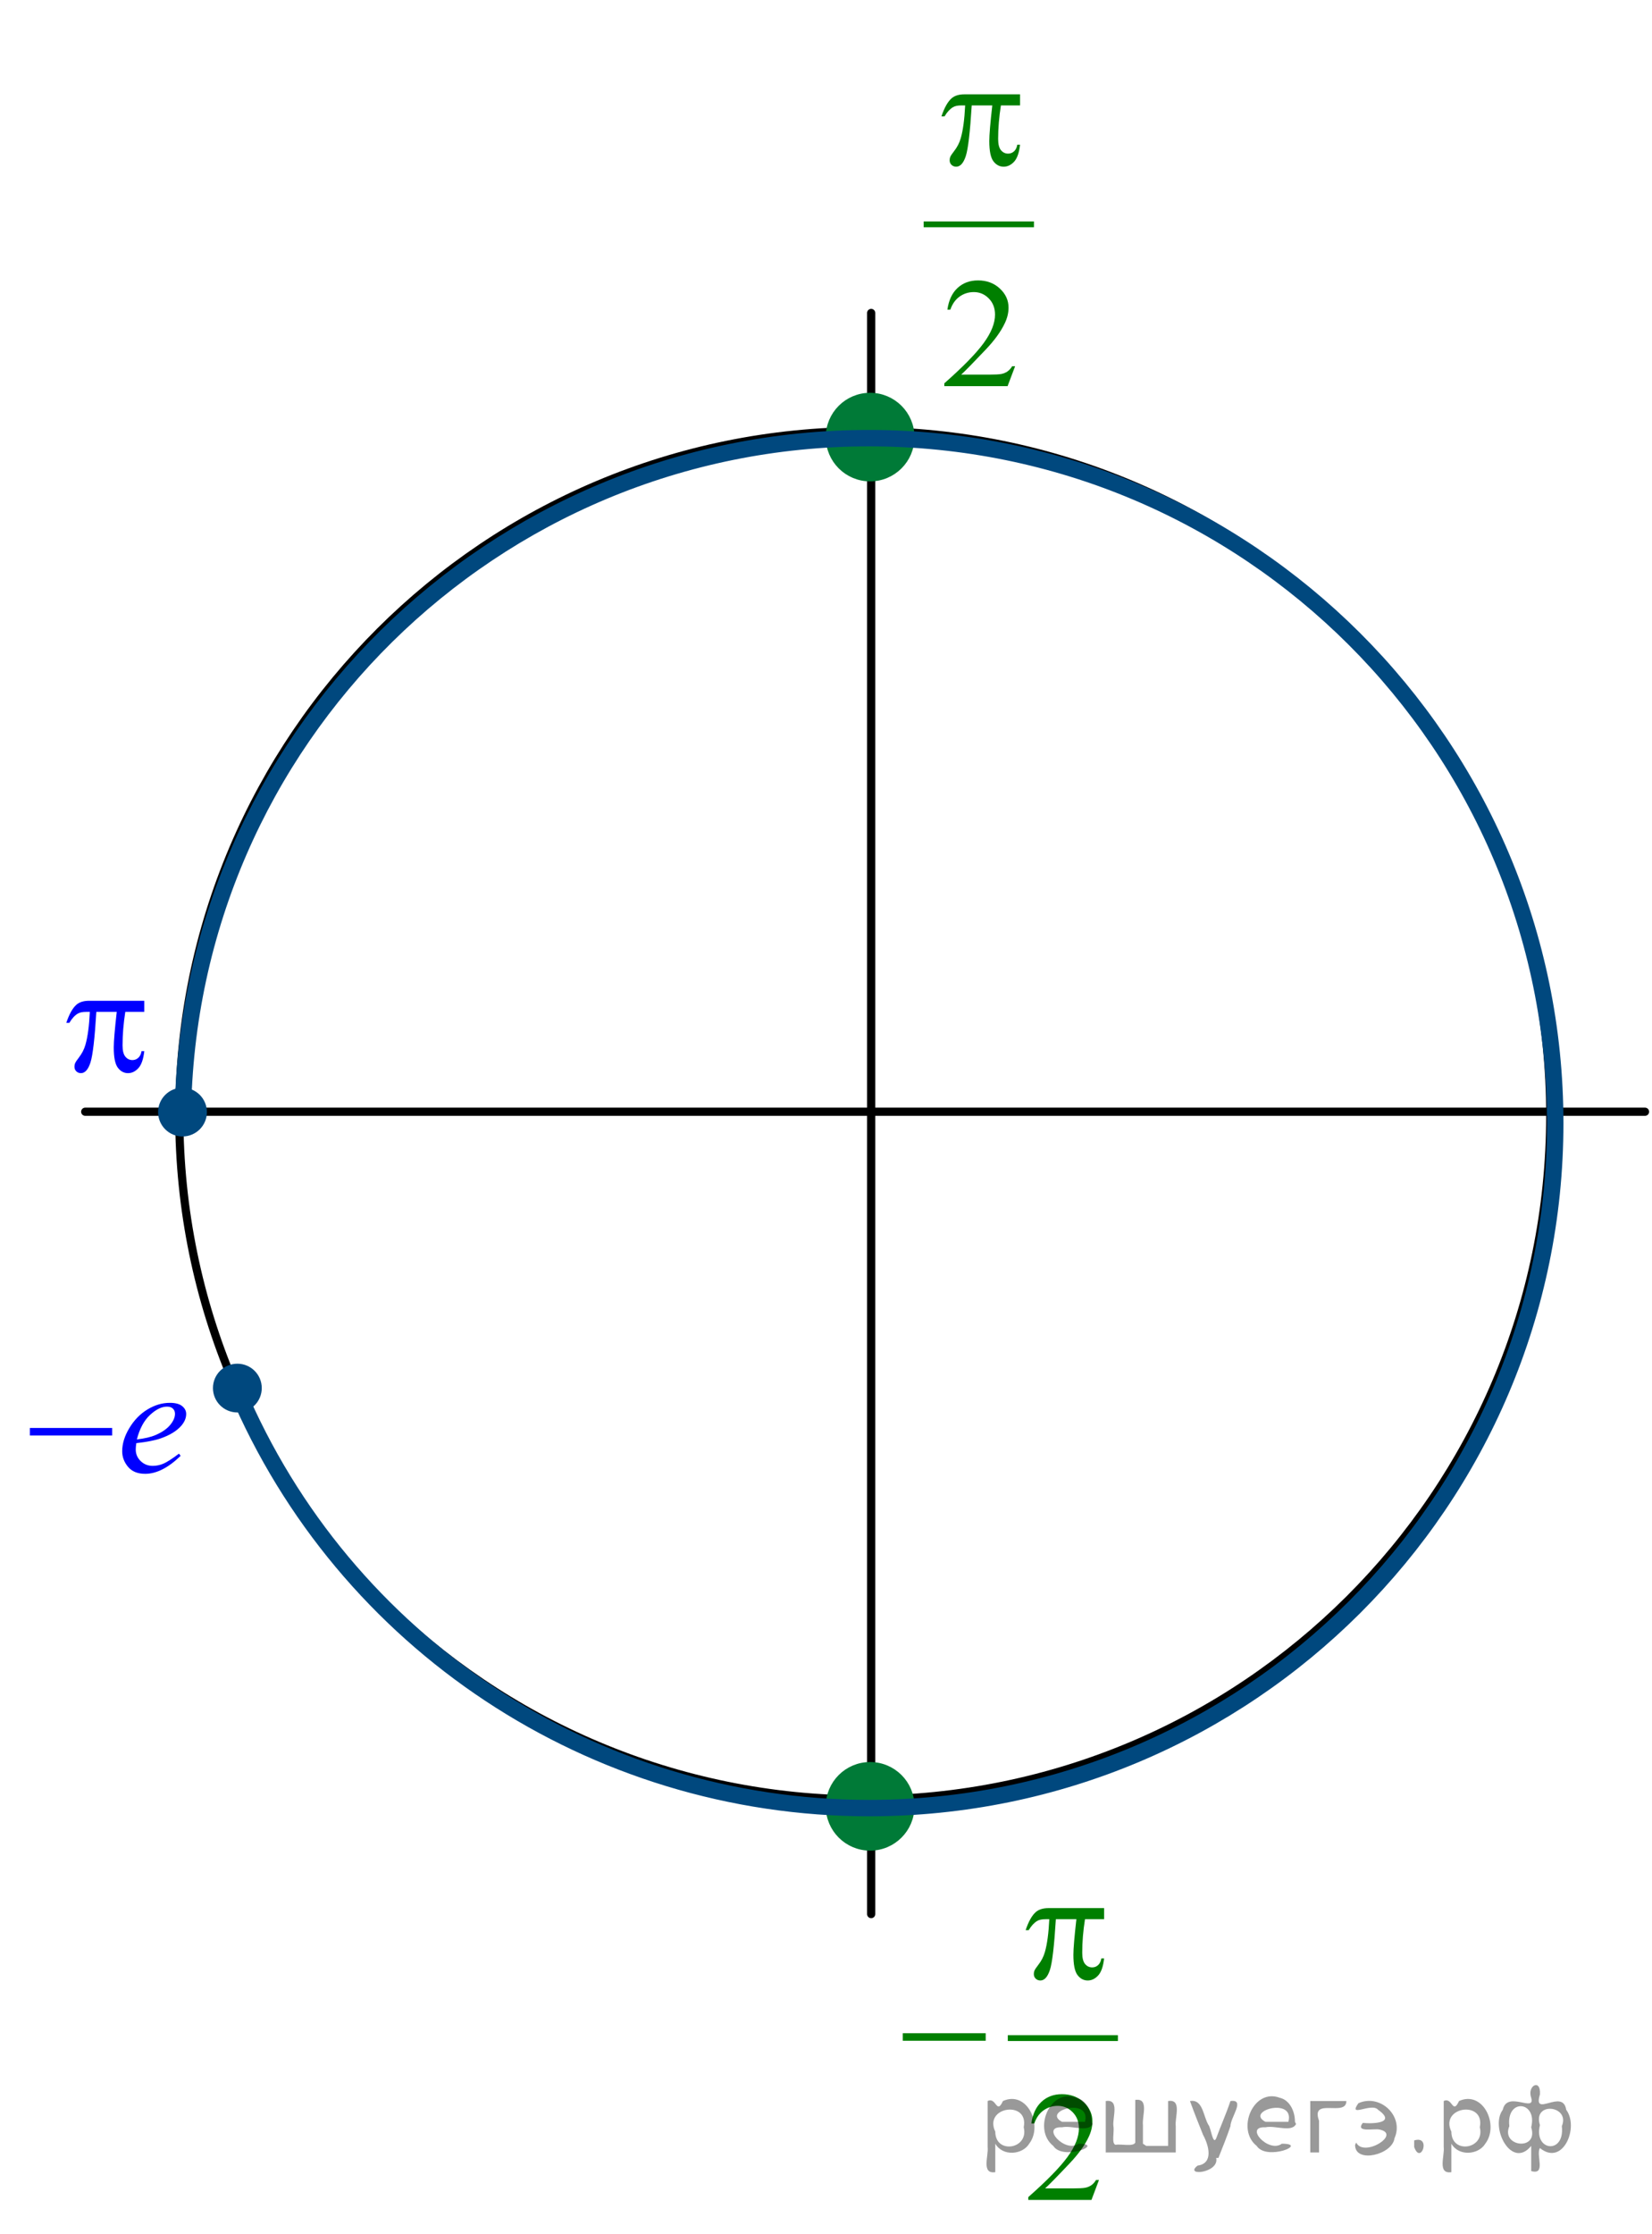 <?xml version="1.0" encoding="utf-8"?>
<!-- Generator: Adobe Illustrator 16.0.0, SVG Export Plug-In . SVG Version: 6.00 Build 0)  -->
<!DOCTYPE svg PUBLIC "-//W3C//DTD SVG 1.1//EN" "http://www.w3.org/Graphics/SVG/1.1/DTD/svg11.dtd">
<svg version="1.1" id="Слой_1" xmlns="http://www.w3.org/2000/svg" xmlns:xlink="http://www.w3.org/1999/xlink" x="0px" y="0px"
	 width="151.044px" height="204.125px" viewBox="0 0 151.044 204.125" enable-background="new 0 0 151.044 204.125"
	 xml:space="preserve">
<g>
	<g>
		<defs>
			<rect id="SVGID_1_" x="0.625" width="150.419" height="203.736"/>
		</defs>
		<clipPath id="SVGID_2_">
			<use xlink:href="#SVGID_1_"  overflow="visible"/>
		</clipPath>
		<g clip-path="url(#SVGID_2_)">
		</g>
	</g>
	<path fill="none" stroke="#000000" stroke-width="0.75" stroke-linecap="round" stroke-linejoin="round" stroke-miterlimit="8" d="
		M79.065,39.39c-34.615,0-62.674,27.994-62.674,62.53c0,34.538,28.059,62.531,62.674,62.531c34.616,0,62.676-27.993,62.676-62.531
		C141.741,67.383,113.682,39.39,79.065,39.39L79.065,39.39z"/>
	
		<line fill="none" stroke="#000000" stroke-width="0.75" stroke-linecap="round" stroke-linejoin="round" stroke-miterlimit="8" x1="79.652" y1="28.6" x2="79.652" y2="174.916"/>
	
		<line fill="none" stroke="#000000" stroke-width="0.75" stroke-linecap="round" stroke-linejoin="round" stroke-miterlimit="8" x1="7.792" y1="101.595" x2="150.405" y2="101.595"/>
	<path fill-rule="evenodd" clip-rule="evenodd" fill="#007A37" d="M79.555,161.396c-2.033,0-3.681,1.643-3.681,3.671
		c0,2.029,1.647,3.675,3.681,3.675s3.682-1.646,3.682-3.675C83.236,163.038,81.588,161.396,79.555,161.396L79.555,161.396z"/>
	<path fill="none" stroke="#007A37" stroke-width="0.75" stroke-linecap="round" stroke-linejoin="round" stroke-miterlimit="8" d="
		M79.555,161.396c-2.033,0-3.681,1.643-3.681,3.671c0,2.029,1.647,3.675,3.681,3.675s3.682-1.646,3.682-3.675
		C83.236,163.038,81.588,161.396,79.555,161.396L79.555,161.396z"/>
	<path fill-rule="evenodd" clip-rule="evenodd" fill="#00487E" d="M19.845,126.847c0,1.022,0.832,1.854,1.856,1.854
		c1.026,0,1.857-0.831,1.857-1.854c0-1.023-0.831-1.852-1.857-1.852C20.676,124.995,19.845,125.823,19.845,126.847L19.845,126.847z"
		/>
	<path fill="none" stroke="#00487E" stroke-width="0.75" stroke-linecap="round" stroke-linejoin="round" stroke-miterlimit="8" d="
		M19.845,126.847c0,1.022,0.832,1.854,1.856,1.854c1.026,0,1.857-0.831,1.857-1.854c0-1.023-0.831-1.852-1.857-1.852
		C20.676,124.995,19.845,125.823,19.845,126.847L19.845,126.847z"/>
	<g>
		<defs>
			<polygon id="SVGID_3_" points="79.809,204.125 105.348,204.125 105.348,166.425 79.809,166.425 79.809,204.125 			"/>
		</defs>
		<clipPath id="SVGID_4_">
			<use xlink:href="#SVGID_3_"  overflow="visible"/>
		</clipPath>
		
			<line clip-path="url(#SVGID_4_)" fill="none" stroke="#007F00" stroke-width="0.531" stroke-linecap="square" stroke-miterlimit="10" x1="92.41" y1="186.25" x2="101.945" y2="186.25"/>
		<g clip-path="url(#SVGID_4_)">
			<path fill="#007F00" d="M100.48,199.215l-0.686,1.822h-5.776v-0.259c1.699-1.498,2.896-2.723,3.589-3.672
				c0.692-0.95,1.039-1.818,1.039-2.604c0-0.601-0.19-1.094-0.57-1.48s-0.835-0.58-1.364-0.58c-0.481,0-0.913,0.137-1.296,0.409
				c-0.383,0.271-0.666,0.671-0.849,1.197h-0.267c0.12-0.861,0.429-1.522,0.928-1.983c0.498-0.461,1.12-0.691,1.866-0.691
				c0.794,0,1.457,0.247,1.988,0.74c0.532,0.494,0.798,1.075,0.798,1.746c0,0.479-0.115,0.959-0.347,1.438
				c-0.355,0.754-0.934,1.552-1.732,2.395c-1.198,1.267-1.947,2.029-2.245,2.29h2.556c0.52,0,0.885-0.019,1.094-0.056
				s0.398-0.112,0.566-0.227c0.169-0.114,0.315-0.276,0.44-0.485H100.48z"/>
		</g>
		<g clip-path="url(#SVGID_4_)">
			<path fill="#007F00" d="M100.949,174.37v1.012h-1.747c-0.169,1.066-0.253,2.088-0.253,3.065c0,0.479,0.087,0.823,0.26,1.03
				c0.174,0.207,0.391,0.311,0.65,0.311c0.207,0,0.387-0.069,0.541-0.209s0.253-0.343,0.296-0.608h0.253
				c-0.082,0.736-0.264,1.255-0.545,1.558s-0.599,0.454-0.949,0.454c-0.376,0-0.688-0.166-0.938-0.496
				c-0.251-0.33-0.376-0.947-0.376-1.851c0-0.567,0.092-1.652,0.274-3.254h-1.877c-0.149,2.439-0.33,3.982-0.541,4.63
				c-0.212,0.646-0.503,0.971-0.874,0.971c-0.173,0-0.316-0.057-0.43-0.168s-0.17-0.251-0.17-0.419c0-0.121,0.02-0.226,0.059-0.314
				c0.053-0.121,0.166-0.291,0.339-0.51c0.294-0.377,0.498-0.772,0.613-1.187c0.207-0.708,0.342-1.708,0.404-3.003h-0.332
				c-0.351,0-0.613,0.057-0.786,0.168c-0.279,0.168-0.535,0.447-0.766,0.838h-0.281c0.27-0.806,0.584-1.361,0.945-1.669
				c0.274-0.232,0.659-0.349,1.155-0.349H100.949z"/>
		</g>
		<g clip-path="url(#SVGID_4_)">
			<path fill="#007F00" d="M82.543,185.803h7.58v0.69h-7.58V185.803z"/>
		</g>
	</g>
	<path fill-rule="evenodd" clip-rule="evenodd" fill="#007A37" d="M79.555,36.27c-2.033,0-3.681,1.644-3.681,3.673
		c0,2.028,1.647,3.672,3.681,3.672s3.682-1.644,3.682-3.672C83.236,37.914,81.588,36.27,79.555,36.27L79.555,36.27z"/>
	<path fill="none" stroke="#007A37" stroke-width="0.75" stroke-linecap="round" stroke-linejoin="round" stroke-miterlimit="8" d="
		M79.555,36.27c-2.033,0-3.681,1.644-3.681,3.673c0,2.028,1.647,3.672,3.681,3.672s3.682-1.644,3.682-3.672
		C83.236,37.914,81.588,36.27,79.555,36.27L79.555,36.27z"/>
	<path fill="none" stroke="#00487E" stroke-width="1.5" stroke-linejoin="round" stroke-miterlimit="8" d="M21.652,126.979
		c9.809,23.182,32.582,38.251,57.803,38.251c34.653,0,62.742-28.023,62.742-62.595c0-34.569-28.089-62.595-62.742-62.595
		c-34.376,0-62.352,27.603-62.735,61.9"/>
	<g>
		<defs>
			<polygon id="SVGID_5_" points="3.192,101.751 16.548,101.751 16.548,88.751 3.192,88.751 3.192,101.751 			"/>
		</defs>
		<clipPath id="SVGID_6_">
			<use xlink:href="#SVGID_5_"  overflow="visible"/>
		</clipPath>
		<g clip-path="url(#SVGID_6_)">
			<path fill="#0000FF" d="M13.192,91.454v1.013h-1.736c-0.167,1.066-0.251,2.087-0.251,3.065c0,0.479,0.086,0.823,0.258,1.03
				c0.172,0.207,0.387,0.311,0.646,0.311c0.206,0,0.385-0.07,0.538-0.209c0.153-0.14,0.251-0.342,0.294-0.607h0.251
				c-0.081,0.735-0.262,1.254-0.542,1.557c-0.28,0.302-0.594,0.454-0.943,0.454c-0.373,0-0.684-0.165-0.933-0.496
				s-0.373-0.947-0.373-1.85c0-0.568,0.091-1.653,0.273-3.254H8.809c-0.148,2.439-0.328,3.982-0.538,4.629s-0.5,0.97-0.868,0.97
				c-0.172,0-0.314-0.056-0.427-0.167s-0.168-0.251-0.168-0.419c0-0.121,0.019-0.226,0.057-0.314
				c0.053-0.121,0.165-0.291,0.337-0.51c0.292-0.377,0.495-0.773,0.61-1.187c0.206-0.708,0.339-1.708,0.401-3.002h-0.33
				c-0.349,0-0.61,0.056-0.782,0.167c-0.277,0.167-0.531,0.447-0.76,0.838h-0.28c0.268-0.805,0.581-1.362,0.94-1.669
				c0.272-0.232,0.655-0.349,1.147-0.349H13.192z"/>
		</g>
	</g>
	<path fill-rule="evenodd" clip-rule="evenodd" fill="#00487E" d="M18.542,101.627c0-1.023-0.831-1.852-1.857-1.852
		c-1.025,0-1.856,0.829-1.856,1.852c0,1.023,0.832,1.853,1.856,1.853C17.71,103.479,18.542,102.65,18.542,101.627L18.542,101.627z"
		/>
	<path fill="none" stroke="#00487E" stroke-width="0.75" stroke-linecap="round" stroke-linejoin="round" stroke-miterlimit="8" d="
		M18.542,101.627c0-1.023-0.831-1.852-1.857-1.852c-1.025,0-1.856,0.829-1.856,1.852c0,1.023,0.832,1.853,1.856,1.853
		C17.71,103.479,18.542,102.65,18.542,101.627L18.542,101.627z"/>
	<g>
		<defs>
			<polygon id="SVGID_7_" points="0,138.412 20.001,138.412 20.001,125.412 0,125.412 0,138.412 			"/>
		</defs>
		<clipPath id="SVGID_8_">
			<use xlink:href="#SVGID_7_"  overflow="visible"/>
		</clipPath>
		<g clip-path="url(#SVGID_8_)">
			<path fill="#0000FF" d="M12.461,131.881c-0.034,0.233-0.05,0.427-0.05,0.58c0,0.414,0.15,0.767,0.451,1.058
				s0.666,0.437,1.096,0.437c0.344,0,0.674-0.068,0.992-0.206c0.317-0.137,0.789-0.44,1.415-0.911l0.15,0.202
				c-1.132,1.095-2.211,1.642-3.237,1.642c-0.697,0-1.222-0.215-1.576-0.643c-0.354-0.429-0.53-0.901-0.53-1.418
				c0-0.693,0.219-1.403,0.659-2.129c0.439-0.727,0.991-1.291,1.654-1.693c0.664-0.403,1.347-0.604,2.048-0.604
				c0.506,0,0.881,0.101,1.125,0.301s0.365,0.438,0.365,0.712c0,0.387-0.158,0.757-0.473,1.11c-0.416,0.461-1.026,0.833-1.833,1.117
				C14.183,131.625,13.431,131.774,12.461,131.881z M12.512,131.539c0.707-0.079,1.282-0.214,1.726-0.405
				c0.587-0.256,1.028-0.562,1.322-0.918c0.293-0.355,0.44-0.694,0.44-1.016c0-0.195-0.063-0.354-0.19-0.475
				s-0.307-0.182-0.541-0.182c-0.487,0-1.004,0.252-1.551,0.758C13.171,129.807,12.77,130.553,12.512,131.539z"/>
		</g>
		<g clip-path="url(#SVGID_8_)">
			<path fill="#0000FF" d="M2.733,130.492h7.52v0.69h-7.52V130.492z"/>
		</g>
	</g>
	<g>
		<defs>
			<polygon id="SVGID_9_" points="82.023,38.376 98.181,38.376 98.181,0.676 82.023,0.676 82.023,38.376 			"/>
		</defs>
		<clipPath id="SVGID_10_">
			<use xlink:href="#SVGID_9_"  overflow="visible"/>
		</clipPath>
		
			<line clip-path="url(#SVGID_10_)" fill="none" stroke="#007F00" stroke-width="0.531" stroke-linecap="square" stroke-miterlimit="10" x1="84.717" y1="20.501" x2="94.269" y2="20.501"/>
		<g clip-path="url(#SVGID_10_)">
			<path fill="#007F00" d="M92.813,33.465l-0.688,1.822h-5.785v-0.258c1.702-1.499,2.899-2.723,3.594-3.673s1.042-1.818,1.042-2.604
				c0-0.601-0.19-1.094-0.571-1.48c-0.381-0.387-0.837-0.58-1.367-0.58c-0.482,0-0.915,0.136-1.298,0.408
				c-0.384,0.272-0.667,0.672-0.85,1.198h-0.268c0.12-0.861,0.43-1.522,0.929-1.983c0.499-0.461,1.122-0.691,1.87-0.691
				c0.795,0,1.459,0.247,1.992,0.74c0.532,0.493,0.799,1.075,0.799,1.746c0,0.479-0.115,0.959-0.347,1.438
				c-0.357,0.754-0.936,1.553-1.736,2.395c-1.2,1.267-1.95,2.03-2.249,2.291h2.561c0.521,0,0.886-0.019,1.096-0.056
				c0.209-0.037,0.398-0.113,0.567-0.227c0.169-0.114,0.315-0.276,0.441-0.485H92.813z"/>
		</g>
		<g clip-path="url(#SVGID_10_)">
			<path fill="#007F00" d="M93.264,8.62v1.013h-1.75c-0.169,1.066-0.253,2.087-0.253,3.065c0,0.479,0.087,0.823,0.261,1.03
				c0.173,0.207,0.39,0.311,0.65,0.311c0.207,0,0.388-0.07,0.542-0.209s0.254-0.342,0.297-0.607h0.253
				c-0.082,0.735-0.264,1.254-0.546,1.557c-0.282,0.302-0.599,0.454-0.951,0.454c-0.376,0-0.689-0.165-0.939-0.496
				c-0.251-0.331-0.376-0.947-0.376-1.85c0-0.568,0.091-1.653,0.274-3.254h-1.88c-0.15,2.439-0.331,3.982-0.543,4.629
				s-0.504,0.97-0.875,0.97c-0.174,0-0.317-0.056-0.431-0.167s-0.17-0.251-0.17-0.419c0-0.121,0.02-0.226,0.059-0.314
				c0.053-0.121,0.166-0.291,0.34-0.51c0.294-0.377,0.499-0.773,0.614-1.187c0.207-0.708,0.343-1.708,0.405-3.002h-0.333
				c-0.352,0-0.614,0.056-0.788,0.167c-0.279,0.167-0.535,0.447-0.767,0.838h-0.282c0.271-0.805,0.586-1.362,0.947-1.669
				c0.275-0.232,0.661-0.349,1.157-0.349H93.264z"/>
		</g>
	</g>
</g>
<g>
</g>
<g>
</g>
<g>
</g>
<g>
</g>
<g>
</g>
<g>
</g>
<g style="stroke:none;fill:#000;fill-opacity:0.4" > <path d="m 91.0,196.0 c 0,0.8 0,1.6 0,2.5 -1.3,0.2 -0.6,-1.5 -0.7,-2.3 0,-1.4 0,-2.8 0,-4.2 0.8,-0.4 0.8,1.3 1.4,0.0 2.2,-1.0 3.7,2.2 2.4,3.9 -0.6,1.0 -2.4,1.2 -3.1,0.0 z m 2.6,-1.6 c 0.5,-2.5 -3.7,-1.9 -2.6,0.4 0.0,2.1 3.1,1.6 2.6,-0.4 z" /> <path d="m 99.9,194.1 c -0.4,0.8 -1.9,0.1 -2.8,0.3 -2.0,-0.1 0.3,2.4 1.5,1.5 2.5,0.0 -1.4,1.6 -2.3,0.2 -1.9,-1.5 -0.3,-5.3 2.1,-4.4 0.9,0.2 1.4,1.2 1.4,2.2 z m -0.7,-0.2 c 0.6,-2.3 -4.0,-1.0 -2.1,0.0 0.7,0 1.4,-0.0 2.1,-0.0 z" /> <path d="m 104.8,196.1 c 0.6,0 1.3,0 2.0,0 0,-1.3 0,-2.7 0,-4.1 1.3,-0.2 0.6,1.5 0.7,2.3 0,0.8 0,1.6 0,2.4 -2.1,0 -4.2,0 -6.4,0 0,-1.5 0,-3.1 0,-4.7 1.3,-0.2 0.6,1.5 0.7,2.3 0.1,0.5 -0.2,1.6 0.2,1.7 0.5,-0.1 1.6,0.2 1.8,-0.2 0,-1.3 0,-2.6 0,-3.9 1.3,-0.2 0.6,1.5 0.7,2.3 0,0.5 0,1.1 0,1.7 z" /> <path d="m 111.2,197.2 c 0.3,1.4 -3.0,1.7 -1.7,0.7 1.5,-0.2 1.0,-1.9 0.5,-2.8 -0.4,-1.0 -0.8,-2.0 -1.2,-3.1 1.2,-0.2 1.2,1.4 1.7,2.2 0.2,0.2 0.4,1.9 0.7,1.2 0.4,-1.1 0.9,-2.2 1.3,-3.4 1.4,-0.2 0.0,1.5 -0.0,2.3 -0.3,0.9 -0.7,1.9 -1.1,2.9 z" /> <path d="m 118.5,194.1 c -0.4,0.8 -1.9,0.1 -2.8,0.3 -2.0,-0.1 0.3,2.4 1.5,1.5 2.5,0.0 -1.4,1.6 -2.3,0.2 -1.9,-1.5 -0.3,-5.3 2.1,-4.4 0.9,0.2 1.4,1.2 1.4,2.2 z m -0.7,-0.2 c 0.6,-2.3 -4.0,-1.0 -2.1,0.0 0.7,0 1.4,-0.0 2.1,-0.0 z" /> <path d="m 119.8,196.7 c 0,-1.5 0,-3.1 0,-4.7 1.1,0 2.2,0 3.3,0 0.0,1.5 -3.3,-0.4 -2.5,1.8 0,0.9 0,1.9 0,2.9 -0.2,0 -0.5,0 -0.7,0 z" /> <path d="m 124.0,195.8 c 0.7,1.4 4.2,-0.8 2.1,-1.2 -0.5,-0.1 -2.2,0.3 -1.5,-0.6 1.0,0.1 3.1,0.0 1.4,-1.2 -0.6,-0.7 -2.8,0.8 -1.8,-0.6 2.0,-0.9 4.2,1.2 3.3,3.2 -0.2,1.5 -3.5,2.3 -3.6,0.7 l 0,-0.1 0,-0.0 0,0 z" /> <path d="m 129.3,195.6 c 1.6,-0.5 0.6,2.3 -0.0,0.6 -0.0,-0.2 0.0,-0.4 0.0,-0.6 z" /> <path d="m 132.7,196.0 c 0,0.8 0,1.6 0,2.5 -1.3,0.2 -0.6,-1.5 -0.7,-2.3 0,-1.4 0,-2.8 0,-4.2 0.8,-0.4 0.8,1.3 1.4,0.0 2.2,-1.0 3.7,2.2 2.4,3.9 -0.6,1.0 -2.4,1.2 -3.1,0.0 z m 2.6,-1.6 c 0.5,-2.5 -3.7,-1.9 -2.6,0.4 0.0,2.1 3.1,1.6 2.6,-0.4 z" /> <path d="m 138.0,194.3 c -0.8,1.9 2.7,2.3 2.0,0.1 0.6,-2.4 -2.3,-2.7 -2.0,-0.1 z m 2.0,4.2 c 0,-0.8 0,-1.6 0,-2.4 -1.8,2.2 -3.8,-1.7 -2.6,-3.3 0.4,-1.8 3.0,0.3 2.6,-1.1 -0.4,-1.1 0.9,-1.8 0.8,-0.3 -0.7,2.2 2.1,-0.6 2.4,1.4 1.2,1.6 -0.3,5.2 -2.4,3.5 -0.4,0.6 0.6,2.5 -0.8,2.1 z m 2.8,-4.2 c 0.8,-1.9 -2.7,-2.3 -2.0,-0.1 -0.6,2.4 2.3,2.7 2.0,0.1 z" /> </g></svg>

<!--File created and owned by https://sdamgia.ru. Copying is prohibited. All rights reserved.-->
